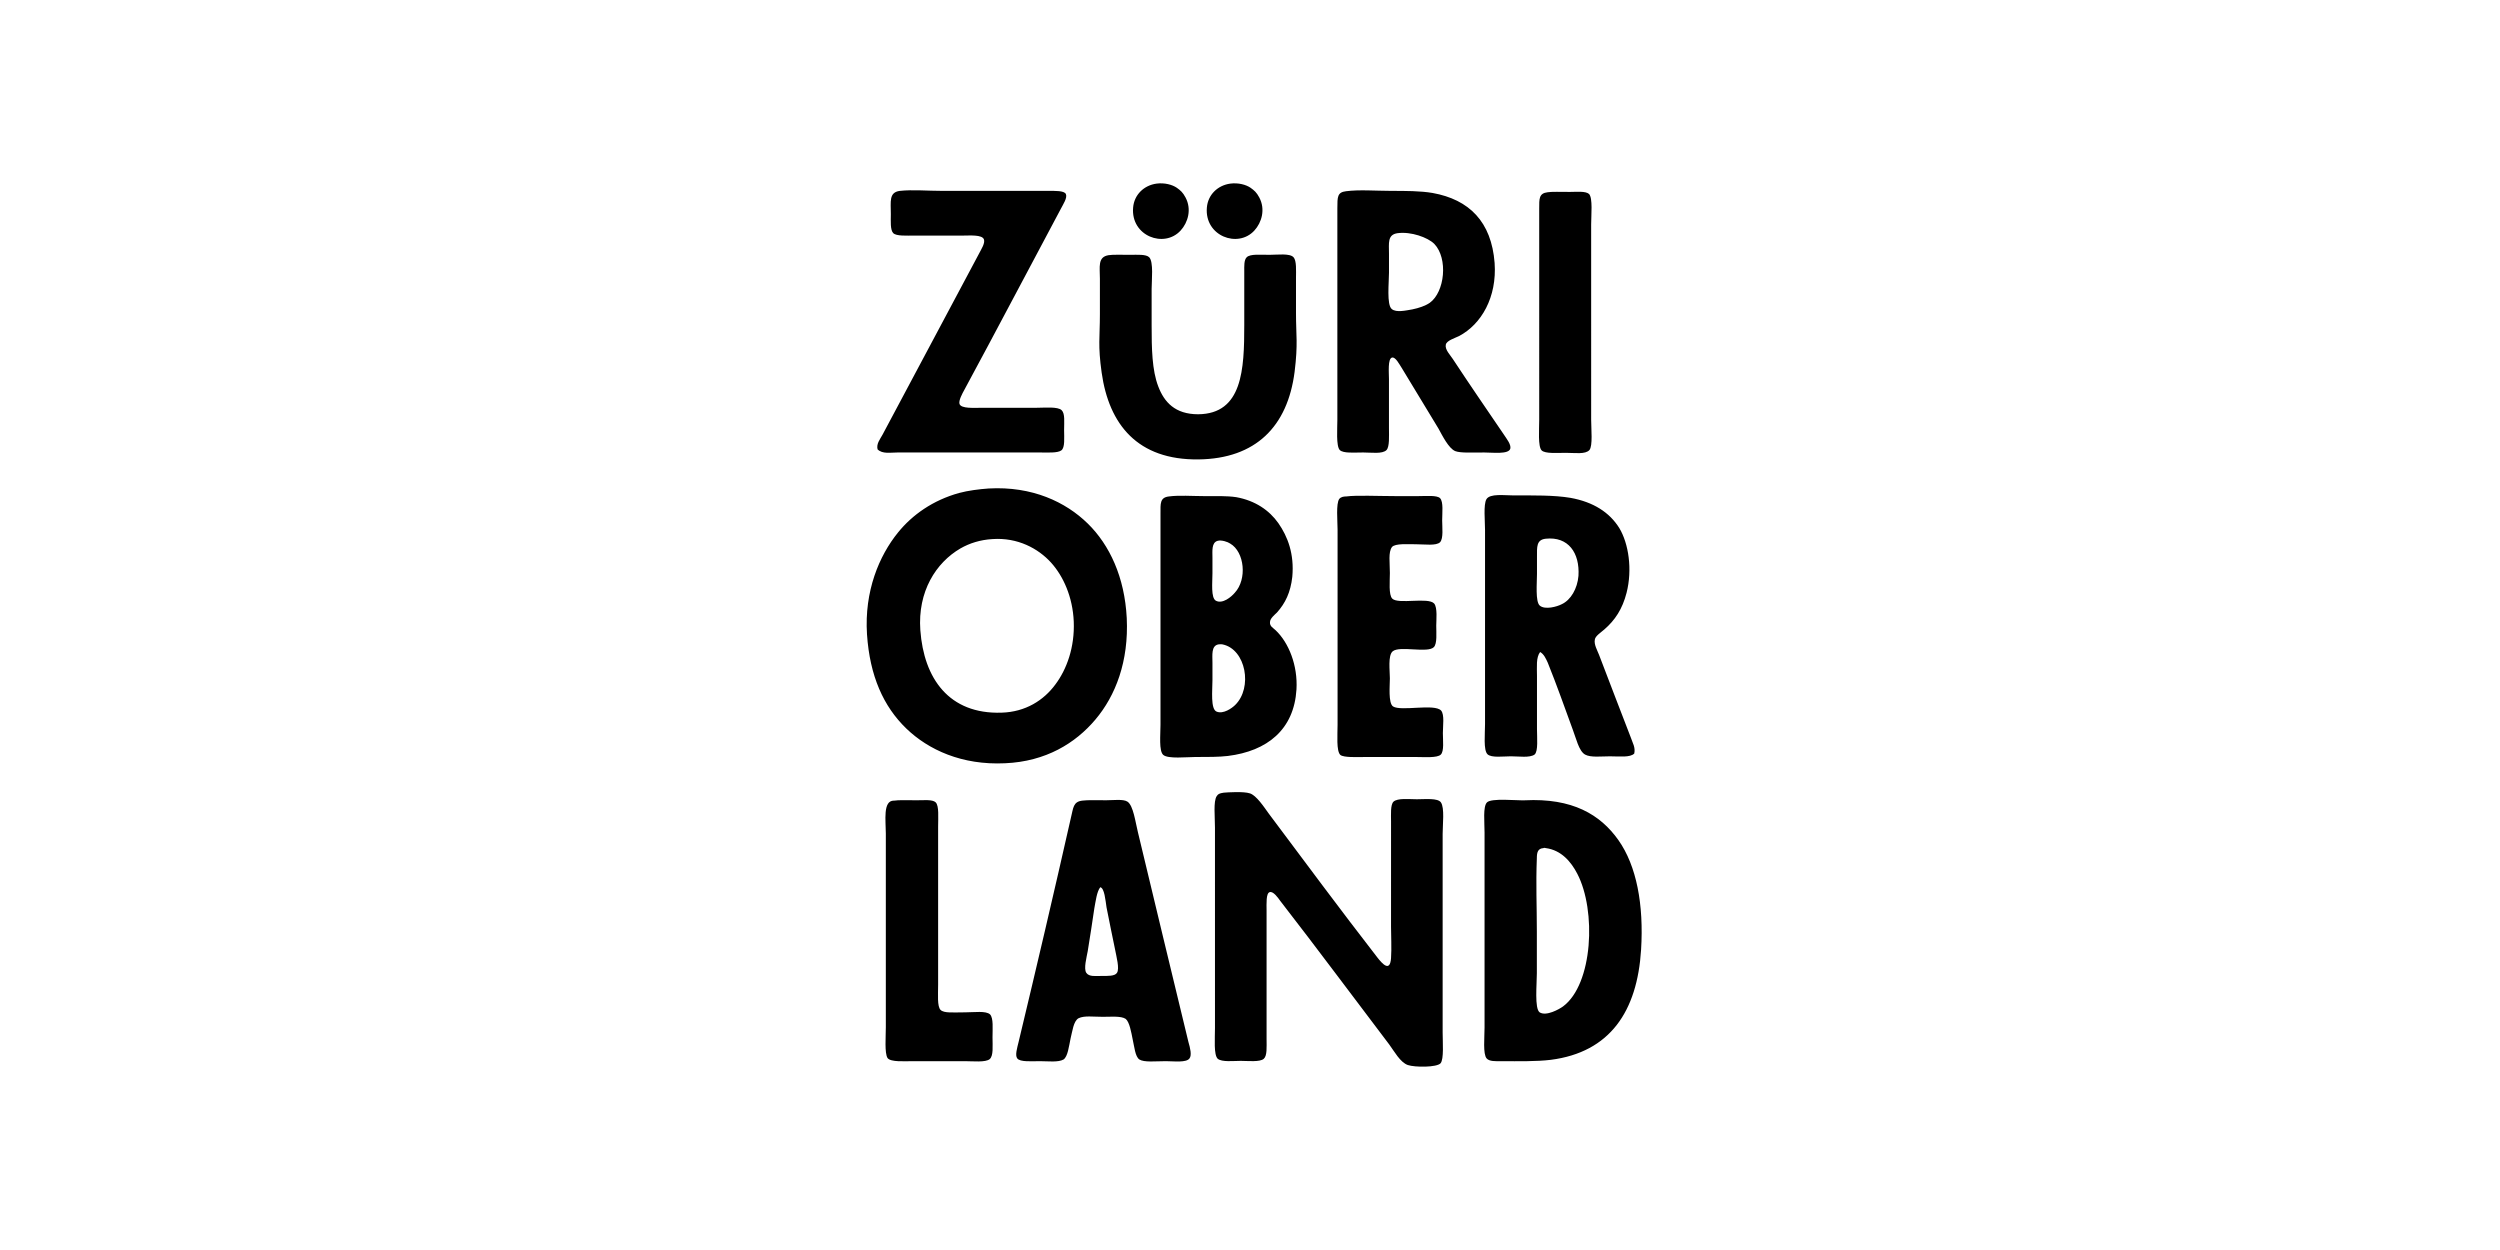 <svg xmlns="http://www.w3.org/2000/svg" viewBox="0 0 300 150">
  <path fill="#000" fill-rule="evenodd" d="M150.066 22.533c.461.333.713.542 1.049 1.167.755 1.417.293 3.001-.587 3.96-1.971 2.168-5.998.667-5.704-2.751.126-1.542 1.3-2.668 2.81-2.876.965-.125 1.888.125 2.433.5Zm-8.85 0c.462.333.713.542 1.049 1.167.755 1.417.294 3.001-.587 3.96-1.972 2.168-5.998.667-5.704-2.751.126-1.542 1.3-2.668 2.81-2.876.965-.125 1.887.125 2.433.5Zm-5.579 8.045c.839 0 1.888-.083 2.265.292.545.542.294 2.793.294 3.793v4.377c0 2.793.042 5.377.797 7.336.713 1.876 2.013 3.335 4.782 3.335 5.327-.042 5.537-5.377 5.537-10.713v-6.419c0-.667-.042-1.375.294-1.709.419-.417 1.636-.292 2.726-.292.965 0 2.433-.208 2.894.292.378.417.294 1.626.294 2.459v4.252c0 2.71.252 3.627-.168 7.045-.839 6.544-4.656 10.421-11.535 10.504-7.298.083-10.738-4.168-11.619-10.421-.462-3.293-.21-4.21-.21-7.003v-4.252c0-1.417-.294-2.626 1.048-2.834.503-.083 1.636-.042 2.601-.042ZM105.896 52.177c3.849-7.193 7.698-14.47 11.589-21.746.251-.499.753-1.247.586-1.705-.209-.582-1.673-.457-2.468-.457h-5.816c-1.004 0-2.218.083-2.594-.291-.377-.374-.293-1.455-.293-2.287 0-1.497-.251-2.619 1.088-2.786 1.506-.166 3.347 0 5.104 0h12.677c.837 0 1.925-.041 2.134.374.209.457-.335 1.247-.586 1.746-3.933 7.36-7.615 14.387-11.59 21.746-.251.457-.711 1.289-.586 1.705.209.582 1.715.458 2.761.458h6.443c1.004 0 2.594-.166 3.054.291.419.416.293 1.414.293 2.37 0 .915.126 2.121-.335 2.453-.46.333-1.632.249-2.594.249h-17.028c-.878 0-1.841.208-2.426-.374-.168-.665.293-1.206.586-1.746m60.782-19.417c0 1.123-.293 3.825.335 4.324.544.458 1.716.166 2.469.042.795-.166 1.548-.416 2.092-.79 1.799-1.289 2.218-5.322.544-7.068-.795-.79-2.803-1.497-4.393-1.289-1.255.166-1.046 1.206-1.046 2.453v2.328Zm.209-9.854c1.799 0 3.556 0 5.021.25 4.393.79 7.071 3.451 7.447 8.399.293 4.116-1.59 7.36-4.268 8.773-.502.249-1.506.541-1.59 1.039-.126.582.544 1.248.837 1.705 2.05 3.118 3.975 5.904 6.15 9.106.293.457.878 1.164.753 1.663-.209.707-2.092.457-3.138.457-1.381 0-2.845.083-3.473-.166-.795-.333-1.548-1.871-2.008-2.703l-4.435-7.318c-.251-.374-.711-1.289-1.13-1.206-.544.125-.377 1.829-.377 2.578v5.904c0 .956.084 2.204-.293 2.619-.502.499-1.799.291-2.803.291-1.046 0-2.385.125-2.803-.291-.46-.457-.293-2.619-.293-3.617V24.984c0-1.372 0-1.912 1.046-2.037 1.59-.208 3.598-.042 5.355-.042Zm21.459.125c.837 0 1.925-.125 2.343.249.46.499.251 2.536.251 3.659V50.348c0 1.123.209 3.16-.209 3.659-.502.541-1.716.333-2.845.333-.962 0-2.468.125-2.887-.291-.46-.457-.293-2.536-.293-3.659V25.026c0-1.164-.042-1.829 1.004-1.954.418-.083 1.632-.042 2.636-.042M110.441 75.624c.419 5.78 3.431 10.104 9.749 9.896 2.887-.083 5.063-1.497 6.443-3.368 1.38-1.829 2.343-4.491 2.217-7.568-.125-2.952-1.255-5.447-2.72-7.068-1.548-1.705-4.017-3.035-7.029-2.827-1.464.083-2.761.499-3.849 1.123-2.929 1.705-5.146 5.156-4.812 9.813ZM130.524 62.818c2.636 2.578 4.435 6.445 4.686 11.351.251 5.197-1.339 9.314-3.766 12.183-2.385 2.827-5.941 5.031-10.836 5.239-5.188.249-9.204-1.622-11.84-4.158-2.761-2.661-4.393-6.32-4.728-11.31-.335-5.197 1.464-9.438 3.723-12.224 1.716-2.121 4.184-3.867 7.322-4.74 1.088-.291 2.385-.457 3.556-.541 5.23-.291 9.246 1.622 11.882 4.2Zm14.97 5.987c0 1.081-.209 2.952.419 3.285.795.416 1.841-.458 2.259-.956 1.506-1.622 1.171-4.906-.544-5.904-.293-.208-1.046-.457-1.506-.333-.753.208-.627 1.206-.627 2.037v1.871Zm0 12.848c0 1.164-.251 3.451.502 3.742.795.333 1.841-.416 2.218-.79 2.134-2.079 1.297-6.694-1.506-7.277-.209-.042-.418 0-.502 0-.878.166-.711 1.289-.711 2.204v2.121Zm-1.088-22.12c1.464 0 2.803-.041 3.933.125 2.301.416 3.975 1.58 5.063 3.118 1.13 1.622 1.925 3.701 1.674 6.445-.209 1.871-.837 3.16-1.841 4.282-.293.291-.837.707-.837 1.164-.042.499.418.707.669.956 1.59 1.497 2.678 4.241 2.51 7.11-.293 4.823-3.515 7.401-8.242 7.983-1.046.125-2.385.125-3.933.125-1.004 0-3.222.249-3.807-.249-.544-.458-.335-2.453-.335-3.617V61.612c0-1.164-.084-1.912 1.004-2.037 1.213-.166 2.845-.042 4.142-.042Zm22.923 0h2.887c.921 0 2.218-.125 2.594.25.419.457.251 1.746.251 2.661 0 .832.168 2.162-.251 2.62-.46.457-1.841.249-2.845.249-.962 0-2.552-.125-2.929.332-.46.624-.251 1.871-.251 3.118 0 .956-.167 2.62.293 3.077.711.707 4.309-.208 5.021.582.418.499.251 1.996.251 2.661 0 .832.126 2.162-.293 2.578-.753.748-4.1-.208-4.937.499-.586.499-.335 2.328-.335 3.243 0 .873-.209 2.952.377 3.368.962.624 4.979-.374 5.774.499.418.499.209 1.829.209 2.703 0 .873.168 2.162-.251 2.578-.418.416-1.966.291-2.887.291h-6.276c-.879 0-2.469.083-2.887-.249-.502-.458-.335-2.453-.335-3.617V63.566c0-.998-.209-3.16.209-3.701.209-.249.544-.291.837-.291 1.255-.166 3.807-.042 5.774-.042m17.108 9.355c0 1.039-.209 3.326.335 3.784.627.54 2.092.125 2.636-.166 1.088-.499 1.883-1.871 2.008-3.409.168-2.744-1.213-4.74-3.933-4.449-1.13.125-1.046.998-1.046 2.162v2.079Zm8.786 21.871c-1.088 0-2.343.166-3.012-.208-.753-.416-1.088-1.996-1.464-2.952-1.004-2.744-1.925-5.364-3.012-8.067-.209-.457-.46-1.039-.921-1.289-.502.665-.376 1.788-.376 2.869v6.403c0 .956.168 2.661-.293 3.035-.586.416-1.883.208-2.845.208-.879 0-2.343.208-2.803-.249-.502-.499-.293-2.453-.293-3.618V63.608c0-1.081-.209-3.035.167-3.701.418-.707 2.134-.457 3.263-.457 2.343 0 4.853-.042 6.82.291 2.761.499 4.686 1.746 5.857 3.617 1.13 1.871 1.59 4.99.878 7.775-.502 1.954-1.38 3.285-2.678 4.408-.376.332-1.088.79-1.129 1.206-.125.582.293 1.289.502 1.829 1.297 3.368 2.552 6.694 3.849 10.021.168.541.544 1.081.377 1.829-.502.499-1.757.333-2.887.333Zm-83.242 5.277c.837 0 1.924-.125 2.301.249.418.416.293 1.829.293 2.911v18.96c0 1.164-.126 2.619.293 3.035.418.416 1.548.291 2.97.291 1.088 0 2.469-.208 2.971.249.419.458.293 1.705.293 2.744 0 1.081.126 2.204-.335 2.619-.502.416-2.008.249-2.929.249h-6.359c-.962 0-2.594.125-2.97-.374-.377-.582-.209-2.578-.209-3.701v-23.243c0-1.539-.376-3.95.962-3.95h.084c.376-.083 1.632-.042 2.636-.042m20.542 18.129c-.125.707-.502 2.079-.167 2.578.335.499 1.13.374 1.841.374.711 0 1.59.042 1.841-.374.335-.499-.084-1.996-.209-2.702-.335-1.58-.711-3.493-1.046-5.156-.125-.832-.251-2.328-.753-2.412-.419.541-.544 1.663-.711 2.536-.251 1.705-.502 3.368-.795 5.156Zm2.218-18.129c.878 0 2.05-.166 2.552.166.711.457.962 2.495 1.255 3.659 2.008 8.399 4.016 16.715 6.067 25.197.209.707.418 1.58.125 1.954-.376.541-1.883.333-2.845.333-1.255 0-2.594.166-3.18-.208-.502-.374-.586-1.497-.795-2.412-.167-.832-.377-2.079-.837-2.453-.544-.374-1.841-.249-2.719-.249-1.213 0-2.218-.166-2.929.166-.627.333-.753 1.622-.962 2.412-.209.998-.335 2.162-.837 2.536-.627.374-1.883.208-2.845.208-.962 0-2.385.125-2.72-.333-.293-.374 0-1.289.167-1.996 2.134-8.898 4.268-18.004 6.276-26.902.293-1.164.251-1.912 1.381-2.037.627-.083 1.799-.042 2.845-.042Zm17.238-.832c.795.249 1.715 1.663 2.259 2.412 4.351 5.821 8.577 11.517 13.054 17.297.586.748 1.506 1.788 1.632.083.084-1.206 0-2.661 0-3.784V98.572c0-.832-.084-1.996.293-2.37.502-.458 1.883-.291 2.803-.291 1.004 0 2.51-.166 2.887.374.46.665.209 2.661.209 3.784v23.825c0 1.164.168 3.202-.251 3.701-.46.499-3.054.499-3.933.208-.92-.333-1.632-1.663-2.217-2.453-4.393-5.78-8.577-11.434-13.096-17.256-.293-.416-.837-1.164-1.255-1.039-.46.125-.377 1.414-.377 2.204v15.426c0 .956.084 1.996-.335 2.37-.46.416-1.925.249-2.761.249-.878 0-2.259.166-2.761-.249-.502-.457-.335-2.453-.335-3.701V99.321c0-1.289-.209-3.16.209-3.784.167-.249.293-.333.837-.416.46-.042 2.427-.166 3.138.083m34.442 16.549v5.031c0 1.33-.293 4.241.335 4.698.795.499 2.343-.374 2.803-.707 3.598-2.661 4.016-11.517 1.715-15.925-.753-1.455-1.925-2.828-3.766-3.077-.126-.042-.251-.042-.293 0-.669.042-.795.499-.795 1.206-.125 3.16 0 5.696 0 8.773Zm9.79-10.935c2.175 3.077 3.054 7.734 2.719 13.139-.46 7.401-3.724 12.307-10.836 13.222-1.716.208-3.849.166-5.857.166-.795 0-1.506.042-1.841-.333-.46-.54-.251-2.536-.251-3.701V99.903c0-1.247-.209-3.118.293-3.617.544-.541 3.556-.208 4.519-.249 5.732-.291 9.079 1.705 11.255 4.782Z"/>
</svg>
